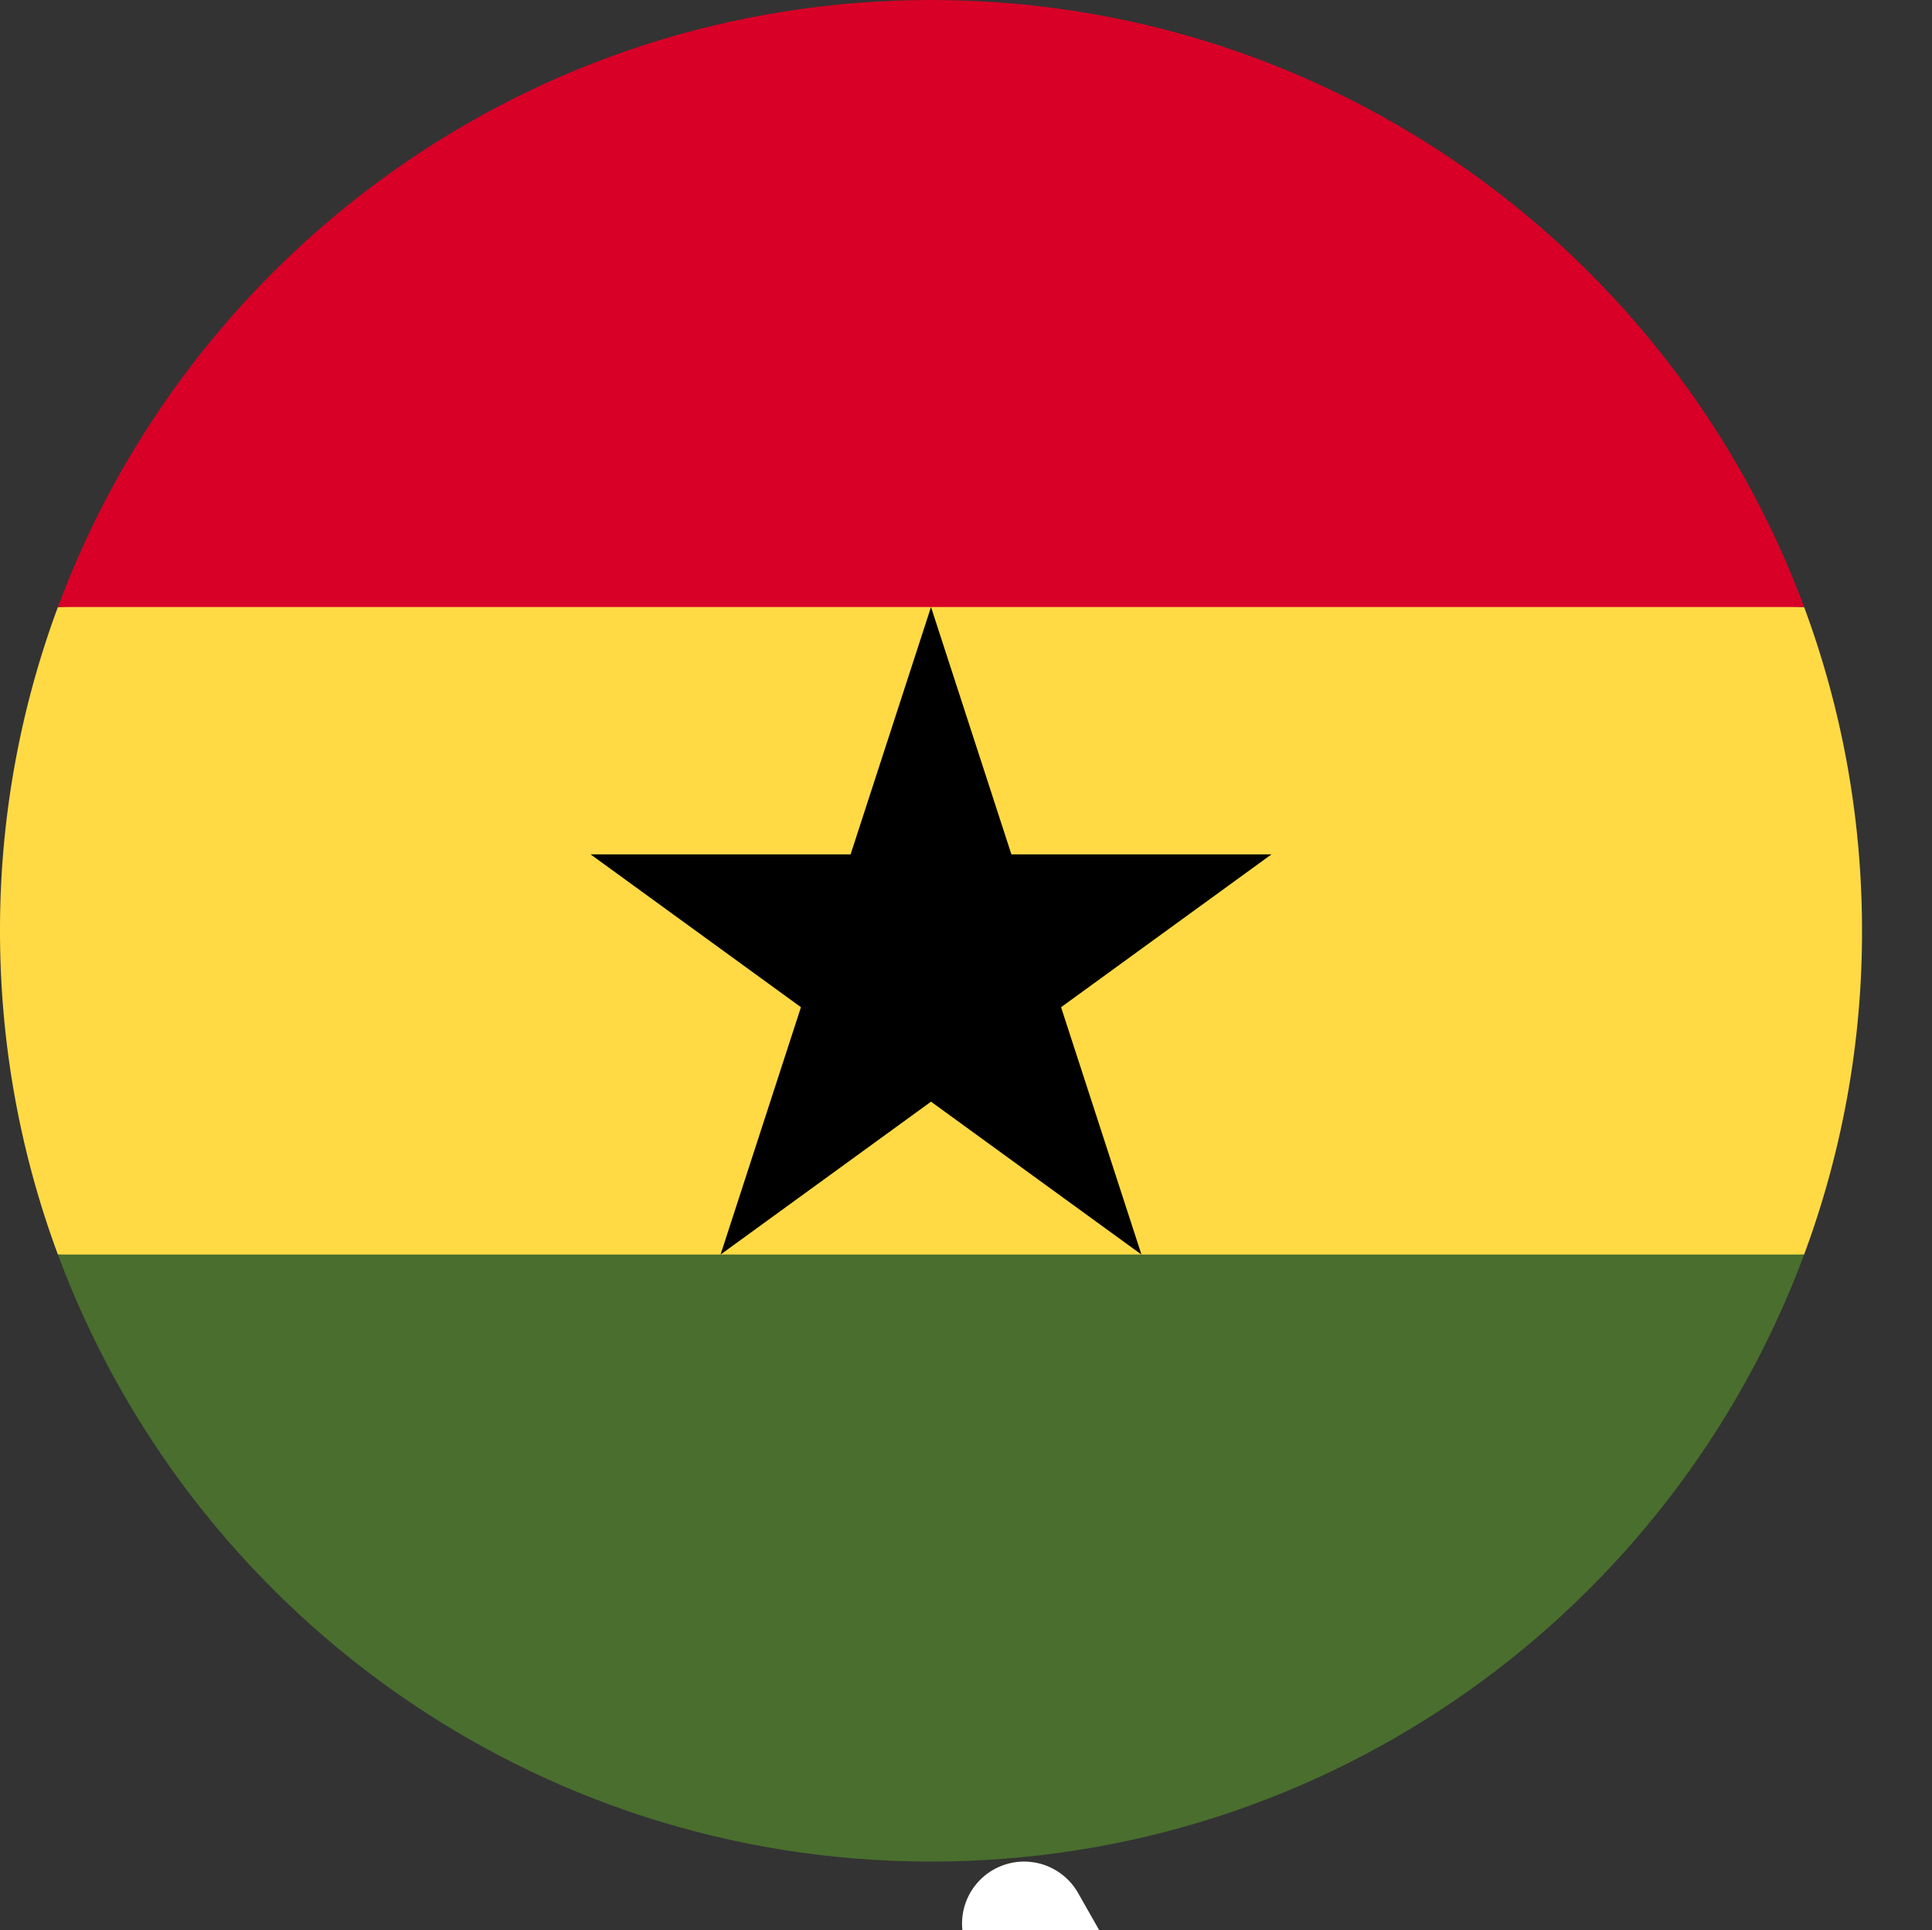 <svg xmlns="http://www.w3.org/2000/svg" width="62.255" height="62.216" fill="none" style="max-height:500px"><rect width="100%" height="100%" fill="#333333" stroke="none"/><path stroke="#fff" stroke-dasharray="6 10" stroke-linecap="round" stroke-width="4" d="m283 200-18.342-61.79c-2.992-10.081-13.281-16.123-23.542-13.826l-34.084 7.631a20 20 0 0 1-19.215-6.116l-35.84-39.703a20 20 0 0 0-18.399-6.28L65.531 92.2a20 20 0 0 1-20.943-9.802L33 62"/><g clip-path="url(#a)"><path fill="#FFDA44" d="M0 30c0 3.67.66 7.185 1.866 10.435L30 41.739l28.134-1.304A29.9 29.9 0 0 0 60 30c0-3.67-.66-7.185-1.866-10.435L30 18.261 1.866 19.565A29.9 29.9 0 0 0 0 30"/><path fill="#D80027" d="M30 0C17.101 0 6.105 8.141 1.866 19.565h56.268C53.895 8.141 42.9 0 30 0"/><path fill="#496E2D" d="M58.134 40.435H1.866C6.105 51.859 17.101 60 30 60s23.895-8.141 28.134-19.565"/><path fill="#000" d="m30 19.565 2.59 7.971h8.382l-6.781 4.927 2.59 7.972L30 35.508l-6.781 4.927 2.59-7.972-6.78-4.927h8.38z"/></g><defs><clipPath id="a"><path fill="#fff" d="M0 0h60v60H0z"/></clipPath></defs></svg>